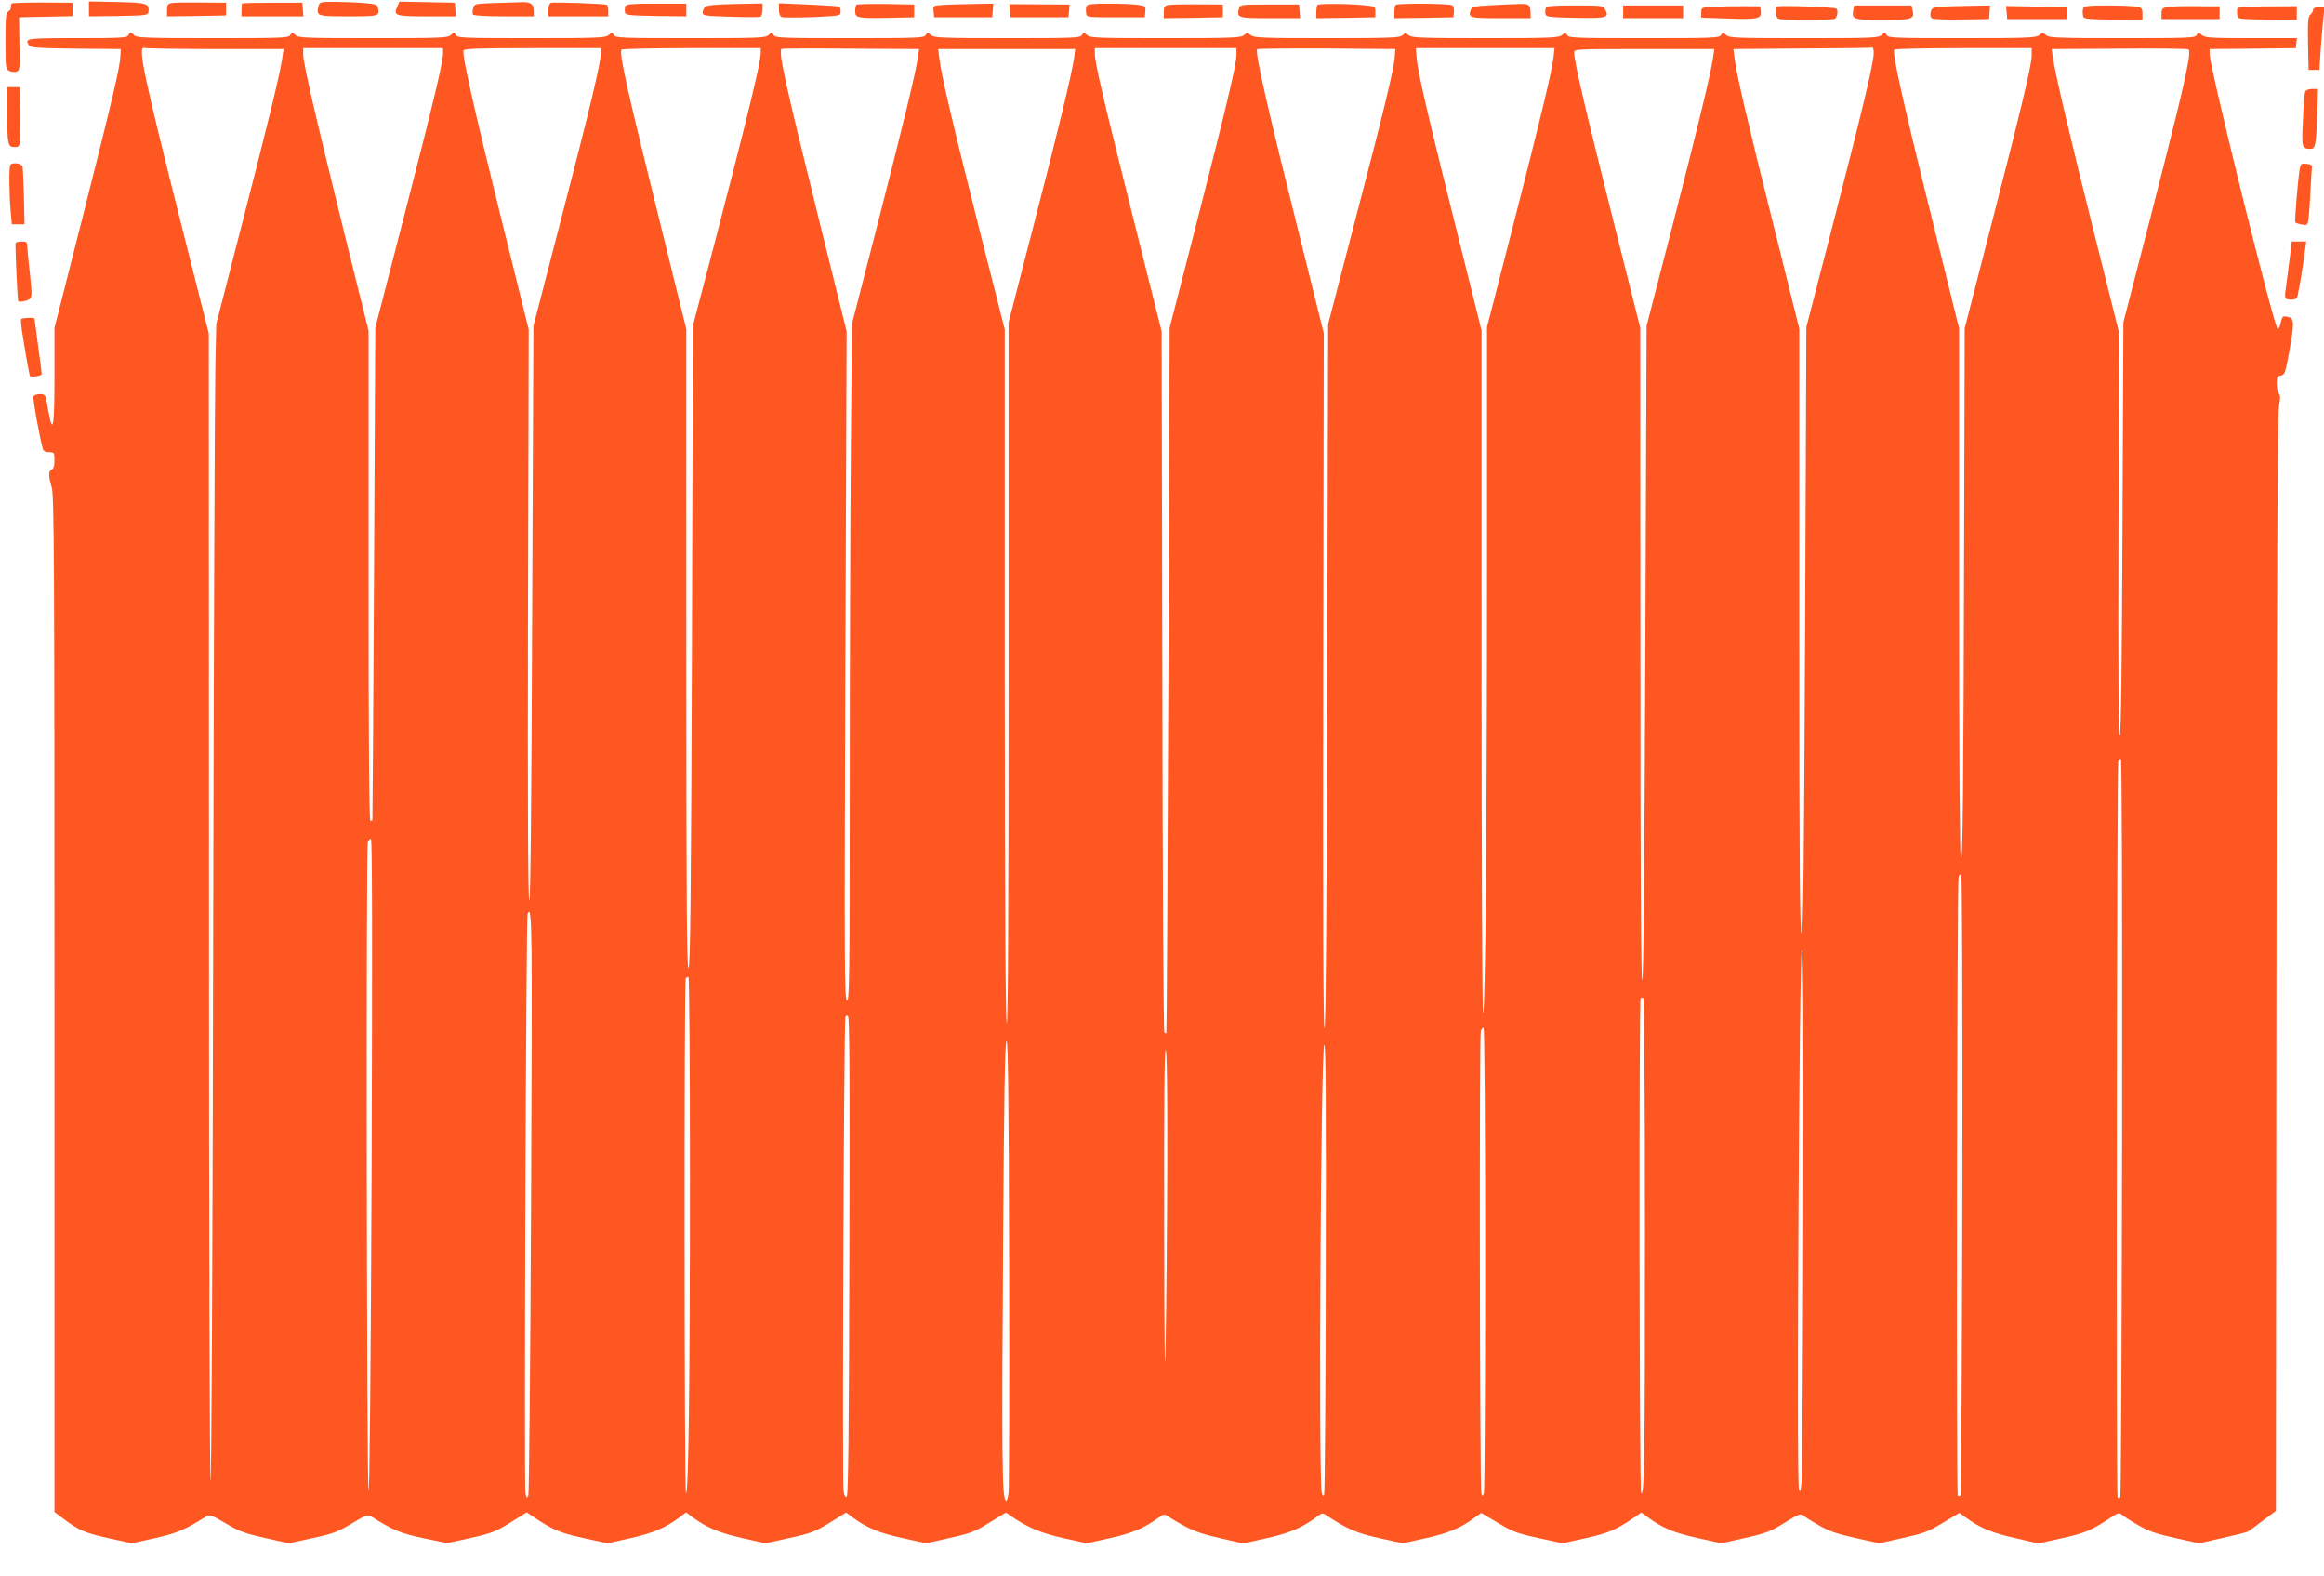 <?xml version="1.0" standalone="no"?>
<!DOCTYPE svg PUBLIC "-//W3C//DTD SVG 20010904//EN"
 "http://www.w3.org/TR/2001/REC-SVG-20010904/DTD/svg10.dtd">
<svg version="1.0" xmlns="http://www.w3.org/2000/svg"
 width="1280pt" height="868pt" viewBox="0 0 1280 868"
 preserveAspectRatio="xMidYMid meet">
<g transform="translate(0,868) scale(0.1,-0.1)"
fill="#ff5722" stroke="none">
<path d="M65 8661 c-3 -2 -5 -12 -5 -22 0 -9 -7 -19 -15 -23 -12 -4 -15 -32
-15 -160 0 -146 1 -156 20 -166 12 -6 30 -8 40 -5 19 6 20 15 17 153 l-2 147
148 3 147 3 0 37 0 37 -165 1 c-91 0 -168 -2 -170 -5z"/>
<path d="M490 8631 l0 -41 163 2 c153 3 162 4 165 23 5 46 -8 50 -173 54
l-155 3 0 -41z"/>
<path d="M943 8663 c-19 -4 -23 -11 -23 -39 l0 -34 163 2 162 3 0 35 0 35
-140 1 c-77 1 -150 0 -162 -3z"/>
<path d="M1334 8661 c-2 -2 -4 -19 -4 -38 l0 -33 171 0 170 0 -3 38 -3 37
-163 0 c-90 0 -165 -2 -168 -4z"/>
<path d="M1754 8645 c-13 -53 -8 -55 165 -55 167 0 172 1 163 46 -3 19 -12 22
-85 28 -45 3 -117 6 -159 6 -74 0 -78 -1 -84 -25z"/>
<path d="M2189 8646 c-24 -52 -14 -56 161 -56 l161 0 -3 38 -3 37 -153 3 -152
3 -11 -25z"/>
<path d="M2713 8663 c-98 -4 -101 -4 -107 -29 -4 -14 -4 -29 -1 -34 4 -6 77
-10 171 -10 l164 0 0 28 c0 41 -17 52 -74 50 -28 -1 -97 -4 -153 -5z"/>
<path d="M3033 8664 c-7 -3 -13 -21 -13 -40 l0 -34 165 0 165 0 0 29 c0 17 -3
32 -7 34 -12 7 -297 17 -310 11z"/>
<path d="M3444 8646 c-3 -8 -4 -23 -2 -33 3 -16 18 -18 171 -21 l167 -2 0 35
0 35 -165 0 c-135 0 -167 -3 -171 -14z"/>
<path d="M3883 8642 c-7 -7 -13 -22 -13 -31 0 -17 14 -19 153 -23 83 -3 158
-3 165 0 6 2 12 20 12 39 l0 34 -152 -3 c-109 -2 -155 -7 -165 -16z"/>
<path d="M4290 8627 c0 -23 6 -37 16 -41 9 -3 85 -3 170 0 152 7 154 7 154 30
0 13 -3 25 -7 27 -5 3 -81 8 -170 12 l-163 7 0 -35z"/>
<path d="M4717 8654 c-4 -4 -7 -20 -7 -35 0 -38 13 -40 185 -37 l140 3 0 35 0
35 -156 3 c-85 1 -158 -1 -162 -4z"/>
<path d="M5192 8653 c-53 -4 -53 -4 -50 -36 l3 -32 160 0 160 0 3 38 3 37
-113 -2 c-62 -1 -137 -3 -166 -5z"/>
<path d="M5562 8621 l3 -36 160 0 160 0 3 35 3 35 -166 1 -166 1 3 -36z"/>
<path d="M5984 8646 c-3 -8 -4 -25 -2 -38 3 -23 3 -23 163 -23 l160 0 3 31 c3
30 1 31 -44 38 -26 3 -98 6 -161 6 -89 0 -115 -3 -119 -14z"/>
<path d="M6438 8653 c-24 -4 -28 -9 -28 -39 l0 -34 163 2 162 3 0 35 0 35
-135 1 c-74 1 -147 -1 -162 -3z"/>
<path d="M6824 8633 c-13 -51 -7 -53 171 -53 l166 0 -3 38 -3 37 -163 0 c-160
0 -163 0 -168 -22z"/>
<path d="M7257 8653 c-4 -3 -7 -21 -7 -40 l0 -33 163 2 162 3 0 30 c0 29 -1
30 -60 36 -82 9 -250 10 -258 2z"/>
<path d="M7687 8653 c-4 -3 -7 -21 -7 -40 l0 -33 163 2 162 3 3 29 c2 16 -2
32 -10 37 -15 10 -302 12 -311 2z"/>
<path d="M8211 8651 c-92 -5 -105 -8 -111 -26 -15 -43 -6 -45 166 -45 l164 0
0 34 c0 22 -6 36 -16 40 -16 6 -25 6 -203 -3z"/>
<path d="M8514 8636 c-3 -8 -4 -23 -2 -33 3 -16 18 -18 166 -21 174 -3 187 1
162 47 -10 20 -19 21 -166 21 -125 0 -156 -3 -160 -14z"/>
<path d="M8940 8615 l0 -35 165 0 165 0 0 35 0 35 -165 0 -165 0 0 -35z"/>
<path d="M9438 8643 c-67 -4 -68 -4 -68 -32 l0 -28 148 -5 c163 -6 185 -1 180
40 l-3 27 -95 1 c-52 0 -125 -1 -162 -3z"/>
<path d="M9787 8644 c-13 -14 -7 -62 9 -68 9 -3 78 -6 154 -6 76 0 145 3 154
6 16 6 22 49 9 57 -15 8 -318 19 -326 11z"/>
<path d="M10207 8623 c-9 -49 3 -53 163 -53 161 0 177 5 164 54 l-6 26 -158 0
-158 0 -5 -27z"/>
<path d="M10688 8643 c-42 -4 -49 -7 -54 -30 -4 -16 -2 -28 7 -34 8 -5 82 -8
164 -6 l150 2 3 38 3 37 -113 -2 c-62 -1 -134 -3 -160 -5z"/>
<path d="M11052 8611 l3 -36 165 0 165 0 0 33 0 33 -168 3 -168 3 3 -36z"/>
<path d="M11474 8636 c-3 -8 -4 -25 -2 -38 3 -23 4 -23 166 -26 l162 -2 0 33
c0 32 -3 35 -37 41 -21 3 -93 6 -161 6 -97 0 -124 -3 -128 -14z"/>
<path d="M11935 8641 c-25 -5 -30 -11 -30 -36 l0 -30 160 0 160 0 0 35 0 35
-130 1 c-71 1 -143 -1 -160 -5z"/>
<path d="M12323 8633 c-3 -6 -3 -22 -1 -35 3 -23 4 -23 166 -26 l162 -2 0 38
0 38 -161 -1 c-114 0 -163 -3 -166 -12z"/>
<path d="M12740 8626 c0 -7 -7 -19 -15 -26 -13 -11 -15 -38 -13 -159 l3 -146
30 0 30 0 6 100 c4 55 10 133 14 173 l8 72 -32 0 c-20 0 -31 -5 -31 -14z"/>
<path d="M706 8485 c-5 -13 -45 -15 -281 -15 -285 0 -290 -1 -265 -40 8 -13
50 -15 257 -18 l248 -2 -2 -41 c-3 -62 -40 -220 -208 -885 l-155 -610 0 -267
c0 -268 -8 -323 -30 -209 -6 31 -13 69 -16 85 -5 22 -11 27 -35 27 -16 0 -32
-6 -35 -14 -4 -11 35 -231 52 -288 4 -12 15 -18 35 -18 28 0 29 -2 29 -45 0
-31 -5 -47 -15 -51 -19 -8 -19 -36 0 -98 13 -43 15 -398 15 -2846 l0 -2796 48
-36 c84 -64 119 -79 249 -108 l128 -28 127 28 c122 27 167 46 284 120 18 11
30 7 108 -39 74 -44 105 -55 216 -80 l130 -29 129 28 c114 24 140 34 217 80
78 47 90 51 108 40 120 -76 161 -93 287 -120 l131 -27 129 28 c116 26 139 35
220 85 l90 56 37 -25 c110 -73 144 -87 274 -116 l133 -29 127 28 c126 28 194
57 275 118 l32 24 33 -25 c80 -59 147 -87 274 -116 l129 -29 133 29 c119 26
140 34 222 84 l90 56 32 -24 c82 -60 148 -88 277 -116 l131 -29 130 29 c117
26 140 35 220 85 l90 55 28 -19 c89 -62 167 -95 290 -122 l127 -28 127 28
c123 27 190 55 271 114 25 18 30 19 50 6 115 -72 159 -91 283 -119 l130 -30
130 29 c126 27 199 59 283 122 23 18 25 18 55 -2 107 -70 160 -93 284 -120
l127 -28 127 28 c125 27 196 57 274 116 l32 23 91 -54 c81 -49 105 -58 223
-84 l133 -29 128 28 c125 28 166 45 265 112 l42 29 33 -24 c81 -60 147 -88
276 -116 l131 -29 130 29 c116 26 140 35 218 83 73 46 89 52 102 42 8 -7 47
-32 86 -54 56 -33 100 -48 203 -71 l131 -29 129 29 c115 25 140 34 221 83 l92
55 32 -23 c78 -58 146 -87 273 -115 l129 -30 131 29 c129 28 162 43 276 118
33 22 39 23 55 10 9 -8 49 -34 88 -56 56 -33 100 -48 203 -71 l131 -29 131 29
c72 16 137 32 143 37 6 4 43 31 81 60 l70 52 3 3013 c2 2123 6 3029 14 3070 8
43 8 61 -1 70 -6 6 -11 30 -11 53 0 37 3 43 22 46 21 3 25 14 45 123 30 167
30 191 -3 199 -32 8 -34 6 -43 -34 -3 -17 -11 -31 -16 -31 -18 -1 -375 1441
-375 1514 l0 27 238 2 237 3 3 28 3 27 -252 0 c-225 0 -254 2 -272 17 -18 17
-19 17 -28 0 -9 -16 -41 -17 -411 -17 -360 0 -403 2 -420 17 -17 15 -19 15
-36 0 -17 -15 -61 -17 -425 -17 -374 0 -407 1 -416 17 -9 17 -10 17 -28 0 -18
-16 -55 -17 -428 -17 -373 0 -410 1 -428 17 -18 17 -19 17 -28 0 -9 -16 -42
-17 -424 -17 -382 0 -415 1 -424 17 -9 17 -10 17 -28 0 -18 -15 -55 -17 -423
-17 -357 0 -405 2 -421 16 -17 15 -19 15 -34 0 -15 -14 -62 -16 -417 -16 -360
0 -403 2 -420 17 -17 15 -19 15 -36 0 -17 -15 -61 -17 -432 -17 -378 0 -415 1
-433 17 -18 17 -19 17 -28 0 -9 -16 -41 -17 -411 -17 -366 0 -403 2 -421 17
-18 17 -19 17 -28 0 -9 -16 -42 -17 -419 -17 -377 0 -410 1 -419 17 -9 17 -10
17 -28 0 -18 -16 -55 -17 -431 -17 -379 0 -412 1 -421 17 -9 17 -10 17 -28 0
-18 -15 -55 -17 -426 -17 -374 0 -407 1 -416 17 -9 17 -10 17 -28 0 -18 -16
-55 -17 -428 -17 -373 0 -410 1 -428 17 -18 17 -19 17 -28 0 -9 -16 -42 -17
-428 -17 -360 0 -420 2 -431 15 -7 8 -16 15 -20 15 -4 0 -10 -7 -14 -15z m481
-75 l375 0 -7 -47 c-12 -87 -74 -341 -220 -908 l-144 -560 -5 -245 c-3 -135
-9 -1562 -12 -3172 -3 -1610 -9 -2940 -14 -2955 -5 -15 -9 1400 -9 3146 l-1
3174 -144 571 c-218 864 -250 1017 -210 1002 9 -3 185 -6 391 -6z m1253 -25
c0 -50 -63 -310 -222 -925 l-151 -585 -7 -1355 c-4 -745 -8 -1356 -9 -1357 0
-2 -5 -3 -11 -3 -7 0 -10 456 -10 1349 l0 1349 -136 548 c-160 648 -224 926
-224 974 l0 35 385 0 385 0 0 -30z m870 9 c0 -59 -60 -309 -236 -984 l-136
-525 -7 -1583 c-4 -1046 -9 -1581 -16 -1580 -7 2 -9 532 -7 1573 l4 1570 -151
610 c-153 618 -217 904 -208 927 3 10 84 13 381 13 l376 0 0 -21z m880 -2 c0
-56 -65 -323 -252 -1042 l-122 -465 -5 -1762 c-5 -1378 -9 -1765 -19 -1775 -9
-9 -12 353 -12 1754 l0 1765 -139 564 c-188 759 -232 954 -218 976 3 4 177 8
386 8 l381 0 0 -23z m865 -30 c-12 -85 -81 -368 -223 -922 l-140 -545 -6 -715
c-3 -393 -6 -1231 -6 -1862 0 -1023 -2 -1148 -15 -1148 -14 0 -15 194 -9 1842
l7 1843 -151 610 c-189 763 -225 929 -208 946 2 2 174 3 381 1 l377 -2 -7 -48z
m1755 15 c0 -52 -56 -288 -223 -939 l-145 -563 -7 -1940 c-4 -1067 -9 -1942
-11 -1944 -2 -2 -7 -1 -11 3 -5 4 -10 875 -11 1934 l-4 1927 -163 650 c-163
650 -205 829 -205 882 l0 28 390 0 390 0 0 -38z m872 -9 c-4 -66 -61 -302
-221 -912 l-146 -561 -5 -1940 c-3 -1286 -8 -1939 -15 -1937 -7 1 -9 645 -7
1915 l3 1912 -135 542 c-179 716 -244 1002 -232 1022 2 3 174 5 383 4 l378 -3
-3 -42z m874 -6 c-10 -80 -71 -335 -225 -935 l-141 -548 0 -1297 c0 -1450 -9
-2482 -22 -2482 -4 0 -8 846 -8 1880 l0 1880 -134 538 c-158 631 -215 875
-223 957 l-5 60 382 0 382 0 -6 -53z m1764 26 c0 -53 -58 -296 -219 -921
l-152 -588 -7 -1666 c-6 -1319 -10 -1667 -19 -1671 -10 -3 -13 334 -13 1662
l0 1666 -134 538 c-149 593 -213 867 -222 948 l-7 54 379 3 c209 1 382 3 387
5 4 1 7 -13 7 -30z m870 -13 c0 -52 -58 -296 -230 -962 l-139 -541 -3 -1089
c-4 -1494 -7 -1833 -18 -1833 -6 0 -10 541 -10 1461 l0 1461 -135 546 c-173
695 -234 969 -222 989 3 4 174 8 381 8 l376 0 0 -40z m861 -42 c-22 -121 -70
-318 -214 -878 l-142 -550 -5 -1138 c-3 -748 -8 -1137 -15 -1137 -7 0 -9 374
-7 1108 l4 1107 -136 543 c-130 518 -217 887 -230 979 l-6 43 372 2 c205 2
377 0 382 -4 6 -5 5 -34 -3 -75z m-6135 30 c-13 -91 -87 -398 -224 -927 l-137
-531 0 -1930 c0 -1280 -3 -1930 -10 -1930 -7 0 -10 644 -11 1910 l0 1910 -137
540 c-148 587 -214 867 -223 951 l-7 54 378 0 377 0 -6 -47z m3519 0 c-12 -87
-81 -371 -224 -928 l-142 -550 -7 -1803 c-5 -1193 -10 -1801 -17 -1800 -7 2
-10 610 -10 1798 l-1 1795 -156 620 c-146 583 -208 847 -208 895 0 20 4 20
386 20 l386 0 -7 -47z m2253 -5892 c-2 -1116 -6 -2033 -10 -2037 -5 -4 -11 -4
-15 0 -8 8 -4 4045 4 4059 2 4 8 7 14 7 6 0 8 -745 7 -2029z m-9641 -197 c-5
-1116 -11 -1792 -17 -1802 -10 -19 -15 3545 -4 3572 3 9 11 16 17 16 7 0 8
-532 4 -1786z m8761 -121 c-2 -936 -6 -1705 -10 -1709 -5 -4 -11 -4 -15 0 -9
9 -4 3368 4 3404 3 14 9 20 15 14 5 -5 7 -706 6 -1709z m-7883 -90 c-4 -879
-11 -1607 -15 -1618 -7 -18 -9 -17 -16 10 -8 33 3 3182 12 3196 25 41 26 -50
19 -1588z m7007 -44 c-1 -783 -6 -1455 -9 -1494 -5 -57 -8 -65 -15 -45 -14 38
2 2972 16 2967 8 -3 10 -405 8 -1428z m-6132 188 c0 -1149 -8 -1760 -22 -1751
-9 6 -11 2827 -1 2837 3 4 10 7 15 7 4 0 8 -492 8 -1093z m5260 -316 c0 -1243
-3 -1446 -21 -1435 -10 6 -12 2717 -3 2727 4 4 11 4 15 1 5 -3 9 -584 9 -1293z
m-4382 -129 c-2 -945 -6 -1314 -14 -1322 -8 -8 -13 0 -18 32 -8 46 2 2583 10
2607 3 10 8 11 15 4 8 -8 10 -403 7 -1321z m3502 -9 c0 -698 -3 -1279 -7
-1292 -6 -23 -7 -23 -14 -5 -9 22 -12 2525 -3 2548 3 9 10 16 15 16 5 0 9
-530 9 -1267z m-2622 -24 c2 -668 0 -1238 -3 -1268 -5 -38 -10 -50 -17 -43
-19 19 -21 270 -13 1425 5 815 10 1107 19 1104 8 -3 12 -328 14 -1218z m1744
-35 c-1 -676 -5 -1236 -9 -1244 -4 -11 -8 -9 -13 10 -19 60 -5 2473 14 2467 8
-3 10 -356 8 -1233z m-873 574 c-1 -348 -5 -788 -9 -978 -4 -254 -7 -87 -8
633 -1 646 1 977 8 977 7 0 10 -217 9 -632z"/>
<path d="M40 8058 c0 -174 3 -188 40 -188 28 0 28 0 31 79 2 43 2 117 0 165
l-3 86 -34 0 -34 0 0 -142z"/>
<path d="M12696 8174 c-3 -8 -9 -78 -12 -155 -8 -151 -6 -159 43 -159 26 0 30
23 36 208 l4 122 -32 0 c-20 0 -35 -6 -39 -16z"/>
<path d="M57 7773 c-8 -8 -7 -160 2 -258 l6 -70 35 0 35 0 -3 150 c-2 83 -6
158 -8 168 -5 17 -53 25 -67 10z"/>
<path d="M12667 7753 c-10 -51 -30 -293 -25 -298 2 -3 18 -8 36 -11 29 -6 31
-4 36 27 3 19 8 86 11 149 3 63 7 124 8 135 2 16 -5 21 -30 23 -27 3 -32 0
-36 -25z"/>
<path d="M86 7342 c-3 -6 8 -278 14 -319 1 -9 49 -1 62 10 15 11 15 24 3 137
-8 69 -14 137 -15 153 0 23 -4 27 -29 27 -17 0 -32 -4 -35 -8z"/>
<path d="M12610 7248 c-7 -57 -16 -125 -20 -153 -9 -60 -7 -65 30 -65 23 0 31
5 35 23 9 40 34 191 40 245 l7 52 -40 0 -40 0 -12 -102z"/>
<path d="M117 6923 c-3 -5 -1 -30 3 -58 15 -101 41 -249 45 -255 6 -9 65 0 65
10 0 4 -9 74 -20 155 -11 81 -20 149 -20 151 0 7 -69 4 -73 -3z"/>
</g>
</svg>
